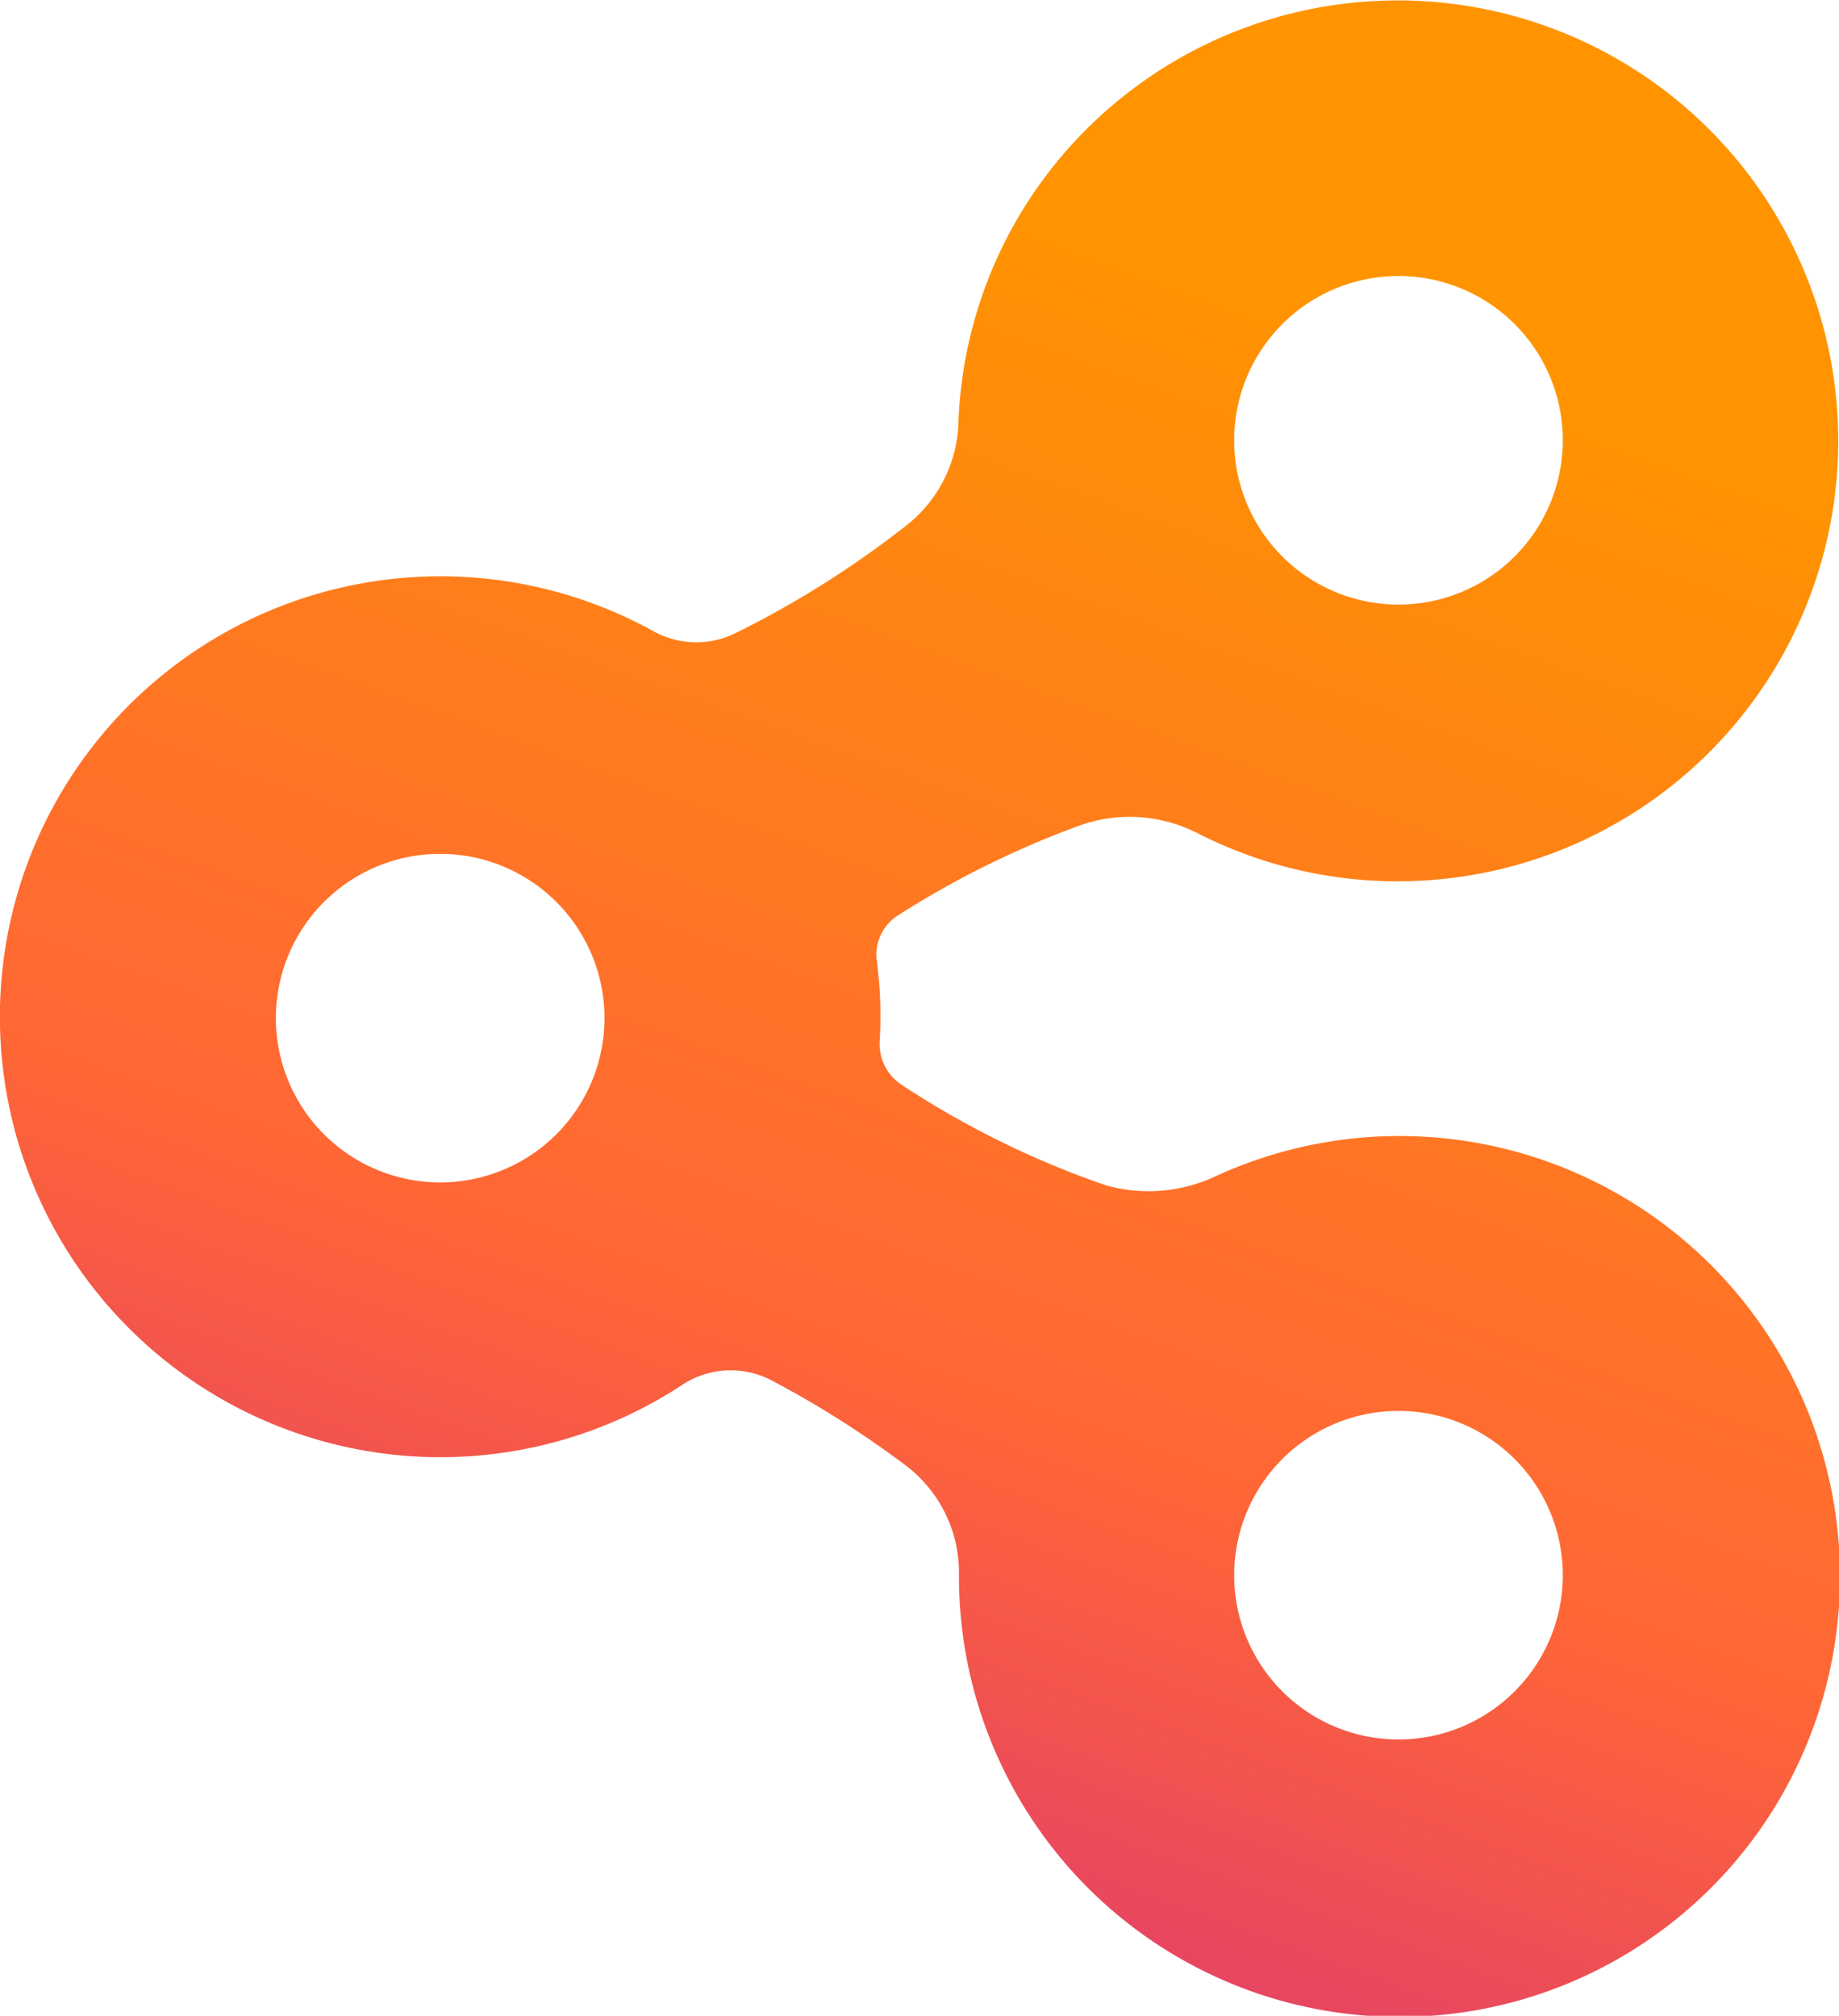 <svg xmlns="http://www.w3.org/2000/svg" xmlns:xlink="http://www.w3.org/1999/xlink" viewBox="0 0 54.73 60"><defs><style>.cls-1{fill:url(#linear-gradient);}</style><linearGradient id="linear-gradient" x1="5895.35" y1="-4317.48" x2="5813.11" y2="-4347.28" gradientTransform="translate(4356.57 5901.57) rotate(-90)" gradientUnits="userSpaceOnUse"><stop offset="0.03" stop-color="#ff9400"/><stop offset="0.42" stop-color="#ff6636"/><stop offset="0.91" stop-color="#b500bd"/></linearGradient></defs><g id="Layer_2" data-name="Layer 2"><g id="Layer_1-2" data-name="Layer 1"><path class="cls-1" d="M32.34,3.84a13,13,0,0,0-3.82,8.85,4.06,4.06,0,0,1-1.61,3,29.16,29.16,0,0,1-5.05,3.17,2.63,2.63,0,0,1-2.41-.07,13.11,13.11,0,1,0,.81,22.46,2.62,2.62,0,0,1,2.67-.18,29.62,29.62,0,0,1,4,2.53,4,4,0,0,1,1.61,3.2A13.11,13.11,0,1,0,36.2,35a4.69,4.69,0,0,1-3.29.28,26.92,26.92,0,0,1-6.09-3A1.45,1.45,0,0,1,26.18,31a12.36,12.36,0,0,0-.09-2.43,1.39,1.39,0,0,1,.66-1.34,27.52,27.52,0,0,1,5.44-2.68,4.44,4.44,0,0,1,3.43.24A13.11,13.11,0,1,0,32.34,3.84ZM9.64,33.76a4.89,4.89,0,1,1,6.92,0A4.89,4.89,0,0,1,9.64,33.76Zm35.44,9.67a4.89,4.89,0,1,1-6.92,0A4.89,4.89,0,0,1,45.08,43.43Zm0-33.78a4.89,4.89,0,1,1-6.92,0A4.89,4.89,0,0,1,45.08,9.65Z"/></g></g></svg>